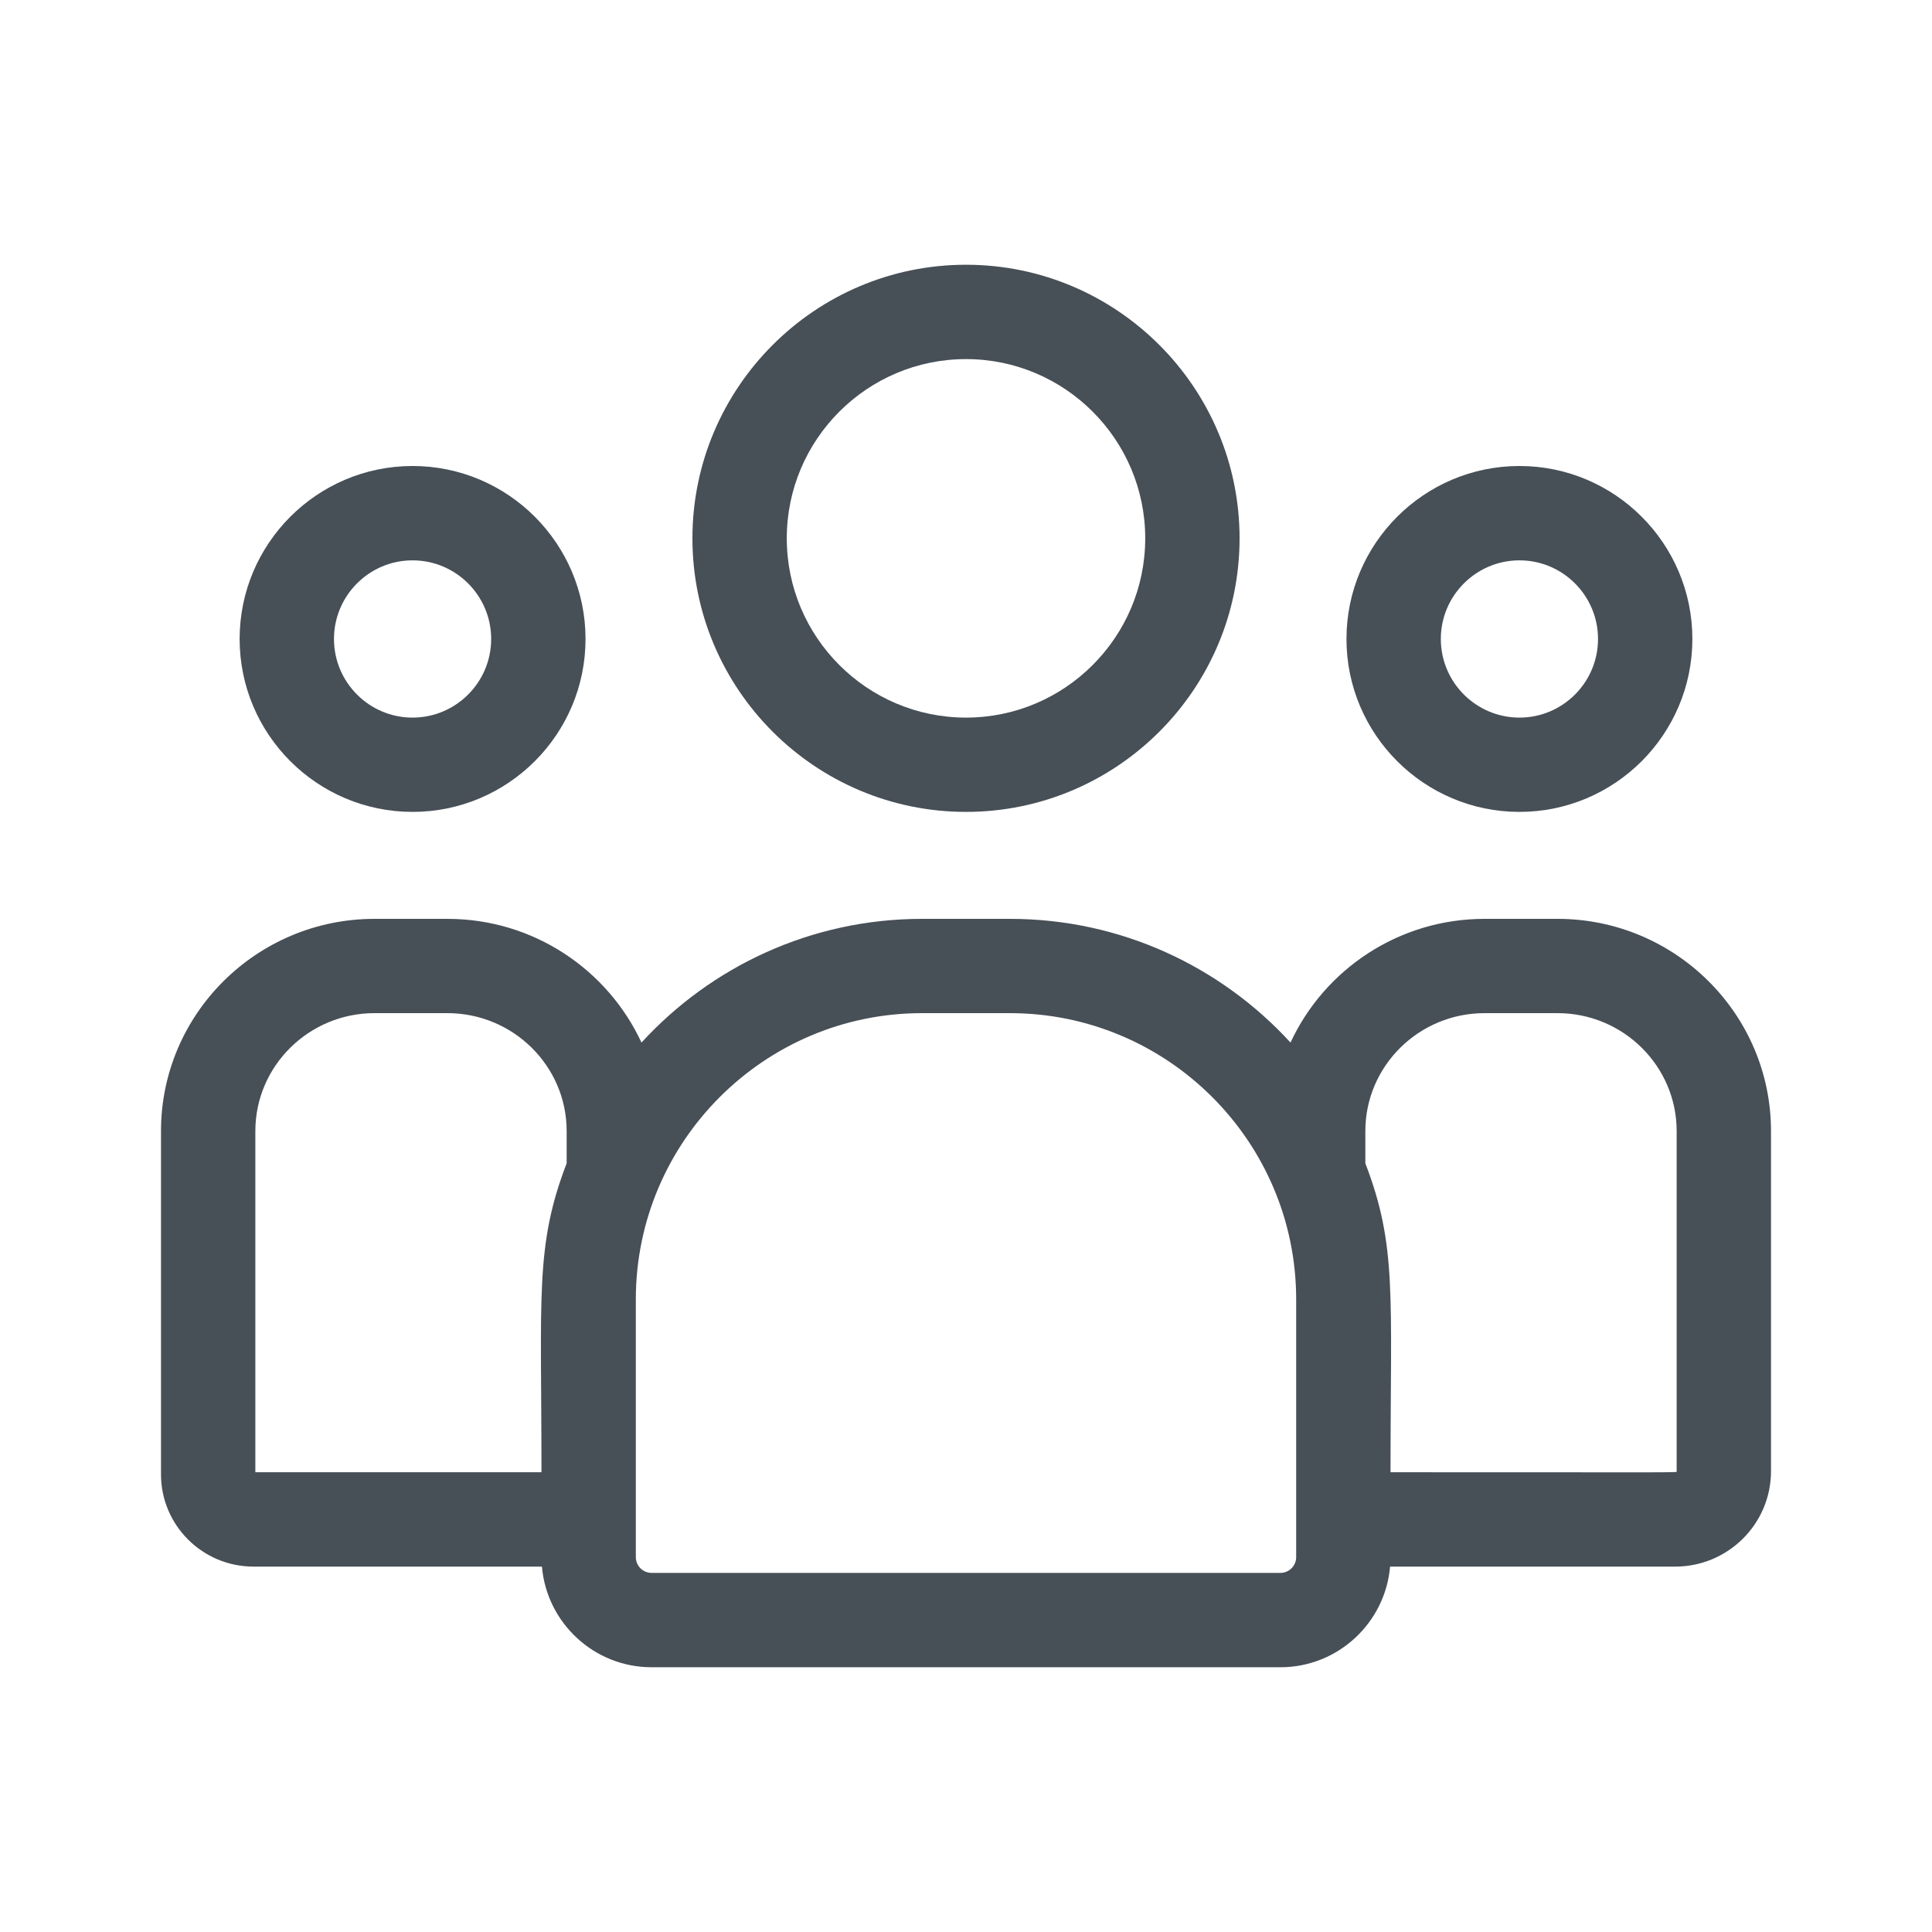 <svg xmlns="http://www.w3.org/2000/svg" width="30" height="30" viewBox="0 0 30 30" fill="none"><path d="M15 12.607C17.342 12.607 19.248 10.702 19.248 8.359C19.248 6.017 17.342 4.111 15 4.111C12.658 4.111 10.752 6.017 10.752 8.359C10.752 10.702 12.658 12.607 15 12.607ZM15 5.576C16.535 5.576 17.783 6.825 17.783 8.359C17.783 9.894 16.535 11.143 15 11.143C13.465 11.143 12.217 9.894 12.217 8.359C12.217 6.825 13.465 5.576 15 5.576Z" fill="#474F57"></path><path d="M23.594 12.607C25.075 12.607 26.279 11.403 26.279 9.922C26.279 8.441 25.075 7.236 23.594 7.236C22.113 7.236 20.908 8.441 20.908 9.922C20.908 11.403 22.113 12.607 23.594 12.607ZM23.594 8.701C24.267 8.701 24.814 9.249 24.814 9.922C24.814 10.595 24.267 11.143 23.594 11.143C22.921 11.143 22.373 10.595 22.373 9.922C22.373 9.249 22.921 8.701 23.594 8.701Z" fill="#474F57"></path><path d="M24.185 14.268H23.052C21.717 14.268 20.564 15.056 20.039 16.189C18.958 15.009 17.405 14.268 15.683 14.268H14.318C12.595 14.268 11.042 15.009 9.961 16.189C9.435 15.056 8.283 14.268 6.948 14.268H5.815C3.987 14.268 2.5 15.746 2.5 17.563V22.895C2.5 23.684 3.144 24.326 3.936 24.326H8.415C8.49 25.2 9.225 25.889 10.118 25.889H19.882C20.775 25.889 21.51 25.2 21.585 24.326H26.013C26.833 24.326 27.5 23.662 27.5 22.845V17.563C27.5 15.746 26.013 14.268 24.185 14.268ZM3.965 17.563C3.965 16.554 4.795 15.732 5.815 15.732H6.948C7.969 15.732 8.799 16.554 8.799 17.563V18.064C8.306 19.347 8.408 20.116 8.408 22.861H3.965V17.563ZM20.127 24.179C20.127 24.314 20.017 24.424 19.882 24.424H10.118C9.983 24.424 9.873 24.314 9.873 24.179V20.177C9.873 17.726 11.867 15.732 14.317 15.732H15.682C18.133 15.732 20.127 17.726 20.127 20.177V24.179ZM26.035 22.845C26.035 22.87 26.308 22.861 21.592 22.861C21.592 20.095 21.693 19.345 21.201 18.064V17.563C21.201 16.554 22.031 15.732 23.052 15.732H24.185C25.205 15.732 26.035 16.554 26.035 17.563V22.845Z" fill="#474F57"></path><path d="M6.406 12.607C7.887 12.607 9.092 11.403 9.092 9.922C9.092 8.441 7.887 7.236 6.406 7.236C4.925 7.236 3.721 8.441 3.721 9.922C3.721 11.403 4.925 12.607 6.406 12.607ZM6.406 8.701C7.079 8.701 7.627 9.249 7.627 9.922C7.627 10.595 7.079 11.143 6.406 11.143C5.733 11.143 5.186 10.595 5.186 9.922C5.186 9.249 5.733 8.701 6.406 8.701Z" fill="#474F57"></path></svg>
